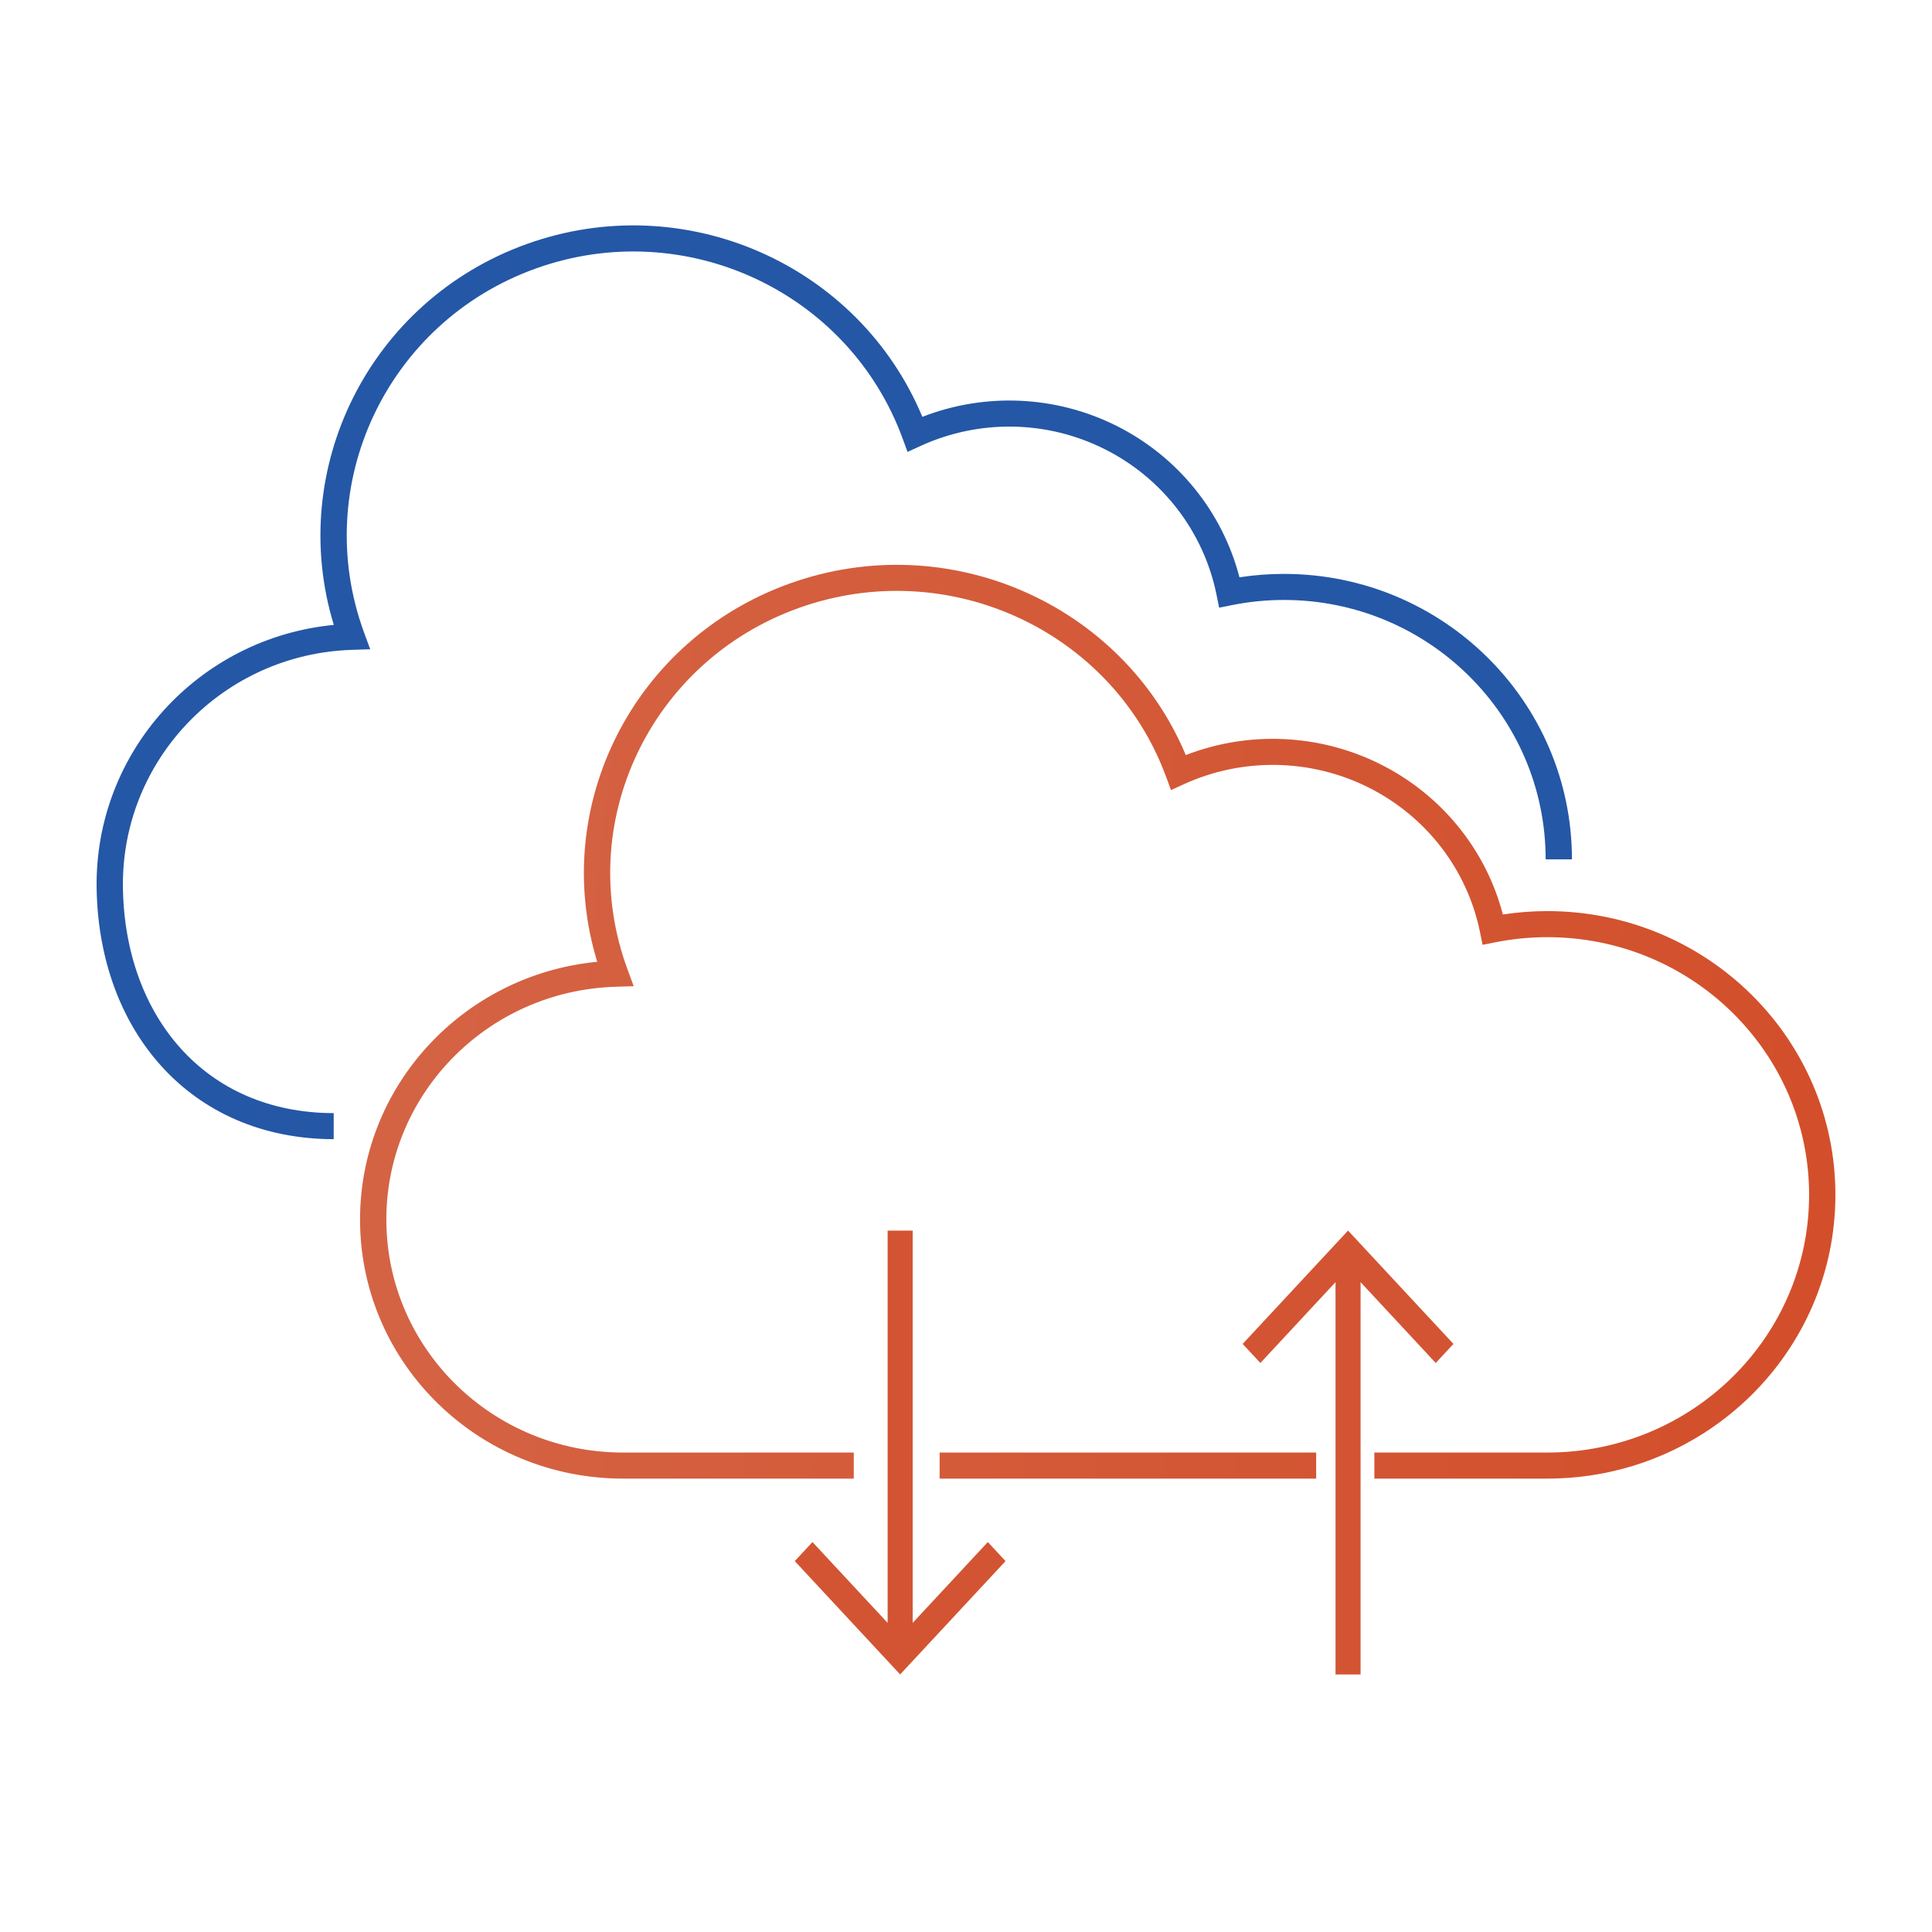 <svg width="80" height="80" viewBox="0 0 80 80" fill="none" xmlns="http://www.w3.org/2000/svg">
<g clip-path="url(#clip0_161_2020)">
<path fill-rule="evenodd" clip-rule="evenodd" d="M38.193 17.261C35.56 10.948 28.348 7.753 21.805 10.107C15.307 12.445 11.847 19.399 13.822 25.876C8.229 26.416 3.916 31.129 4.001 36.777C4.045 39.683 4.988 42.279 6.691 44.156C8.4 46.039 10.846 47.166 13.817 47.171L13.818 46.092C11.143 46.088 8.995 45.081 7.501 43.434C6.001 41.781 5.131 39.45 5.09 36.761M38.193 17.261C40.8 16.245 43.733 16.376 46.248 17.641C48.777 18.913 50.621 21.2 51.323 23.905C51.932 23.811 52.547 23.764 53.163 23.764C59.75 23.764 65.091 29.056 65.091 35.585H64.002C64.002 29.652 59.149 24.843 53.163 24.843C52.442 24.843 51.723 24.914 51.017 25.056L50.482 25.163L50.375 24.633C49.848 22.028 48.145 19.806 45.755 18.604C43.365 17.401 40.55 17.351 38.117 18.466L37.579 18.713L37.377 18.161C35.141 12.057 28.335 8.906 22.176 11.122C16.017 13.338 12.837 20.082 15.073 26.186L15.33 26.885L14.579 26.909C9.233 27.076 5.01 31.461 5.09 36.761" fill="#2457A6"/>
<path fill-rule="evenodd" clip-rule="evenodd" d="M49.101 31.266C46.466 24.99 39.255 21.819 32.715 24.157C26.22 26.479 22.756 33.387 24.73 39.826C19.14 40.363 14.825 45.045 14.91 50.661C14.999 56.518 19.84 61.216 25.78 61.226H35.353V60.147H25.782C20.43 60.138 16.079 55.906 15.999 50.645C15.919 45.384 20.138 41.026 25.487 40.859L26.24 40.836L25.982 40.134C23.747 34.075 26.924 27.374 33.084 25.172C39.246 22.969 46.051 26.103 48.286 32.165L48.489 32.715L49.025 32.47C51.459 31.361 54.274 31.411 56.665 32.606C59.056 33.802 60.757 36.009 61.283 38.595L61.391 39.124L61.925 39.017C62.631 38.877 63.35 38.806 64.071 38.806C70.061 38.806 74.911 43.587 74.911 49.476C74.911 55.366 70.061 60.147 64.071 60.147H56.909V61.226H64.071C70.656 61.226 76 55.969 76 49.476C76 42.984 70.656 37.727 64.071 37.727C63.455 37.727 62.84 37.774 62.231 37.867C61.528 35.178 59.683 32.907 57.155 31.643C54.641 30.386 51.708 30.256 49.101 31.266ZM38.908 61.226V60.147H54.499V61.226H38.908Z" fill="url(#paint0_linear_161_2020)"/>
<path d="M41.637 64.642L40.904 63.853L37.792 67.2L37.792 50.956L36.755 50.956L36.755 67.2L33.643 63.853L32.91 64.642L37.273 69.335L41.637 64.642Z" fill="#D35432"/>
<path d="M51.456 55.649L52.19 56.438L55.301 53.091L55.301 69.335L56.339 69.335L56.339 53.091L59.45 56.438L60.184 55.649L55.82 50.956L51.456 55.649Z" fill="#D35432"/>
</g>
<defs>
<linearGradient id="paint0_linear_161_2020" x1="15.834" y1="24.872" x2="76.186" y2="31.52" gradientUnits="userSpaceOnUse">
<stop stop-color="#D46445"/>
<stop offset="1" stop-color="#D34F2B"/>
</linearGradient>
<clipPath id="clip0_161_2020">
<rect width="80" height="80" fill="white"/>
</clipPath>
</defs>
</svg>

